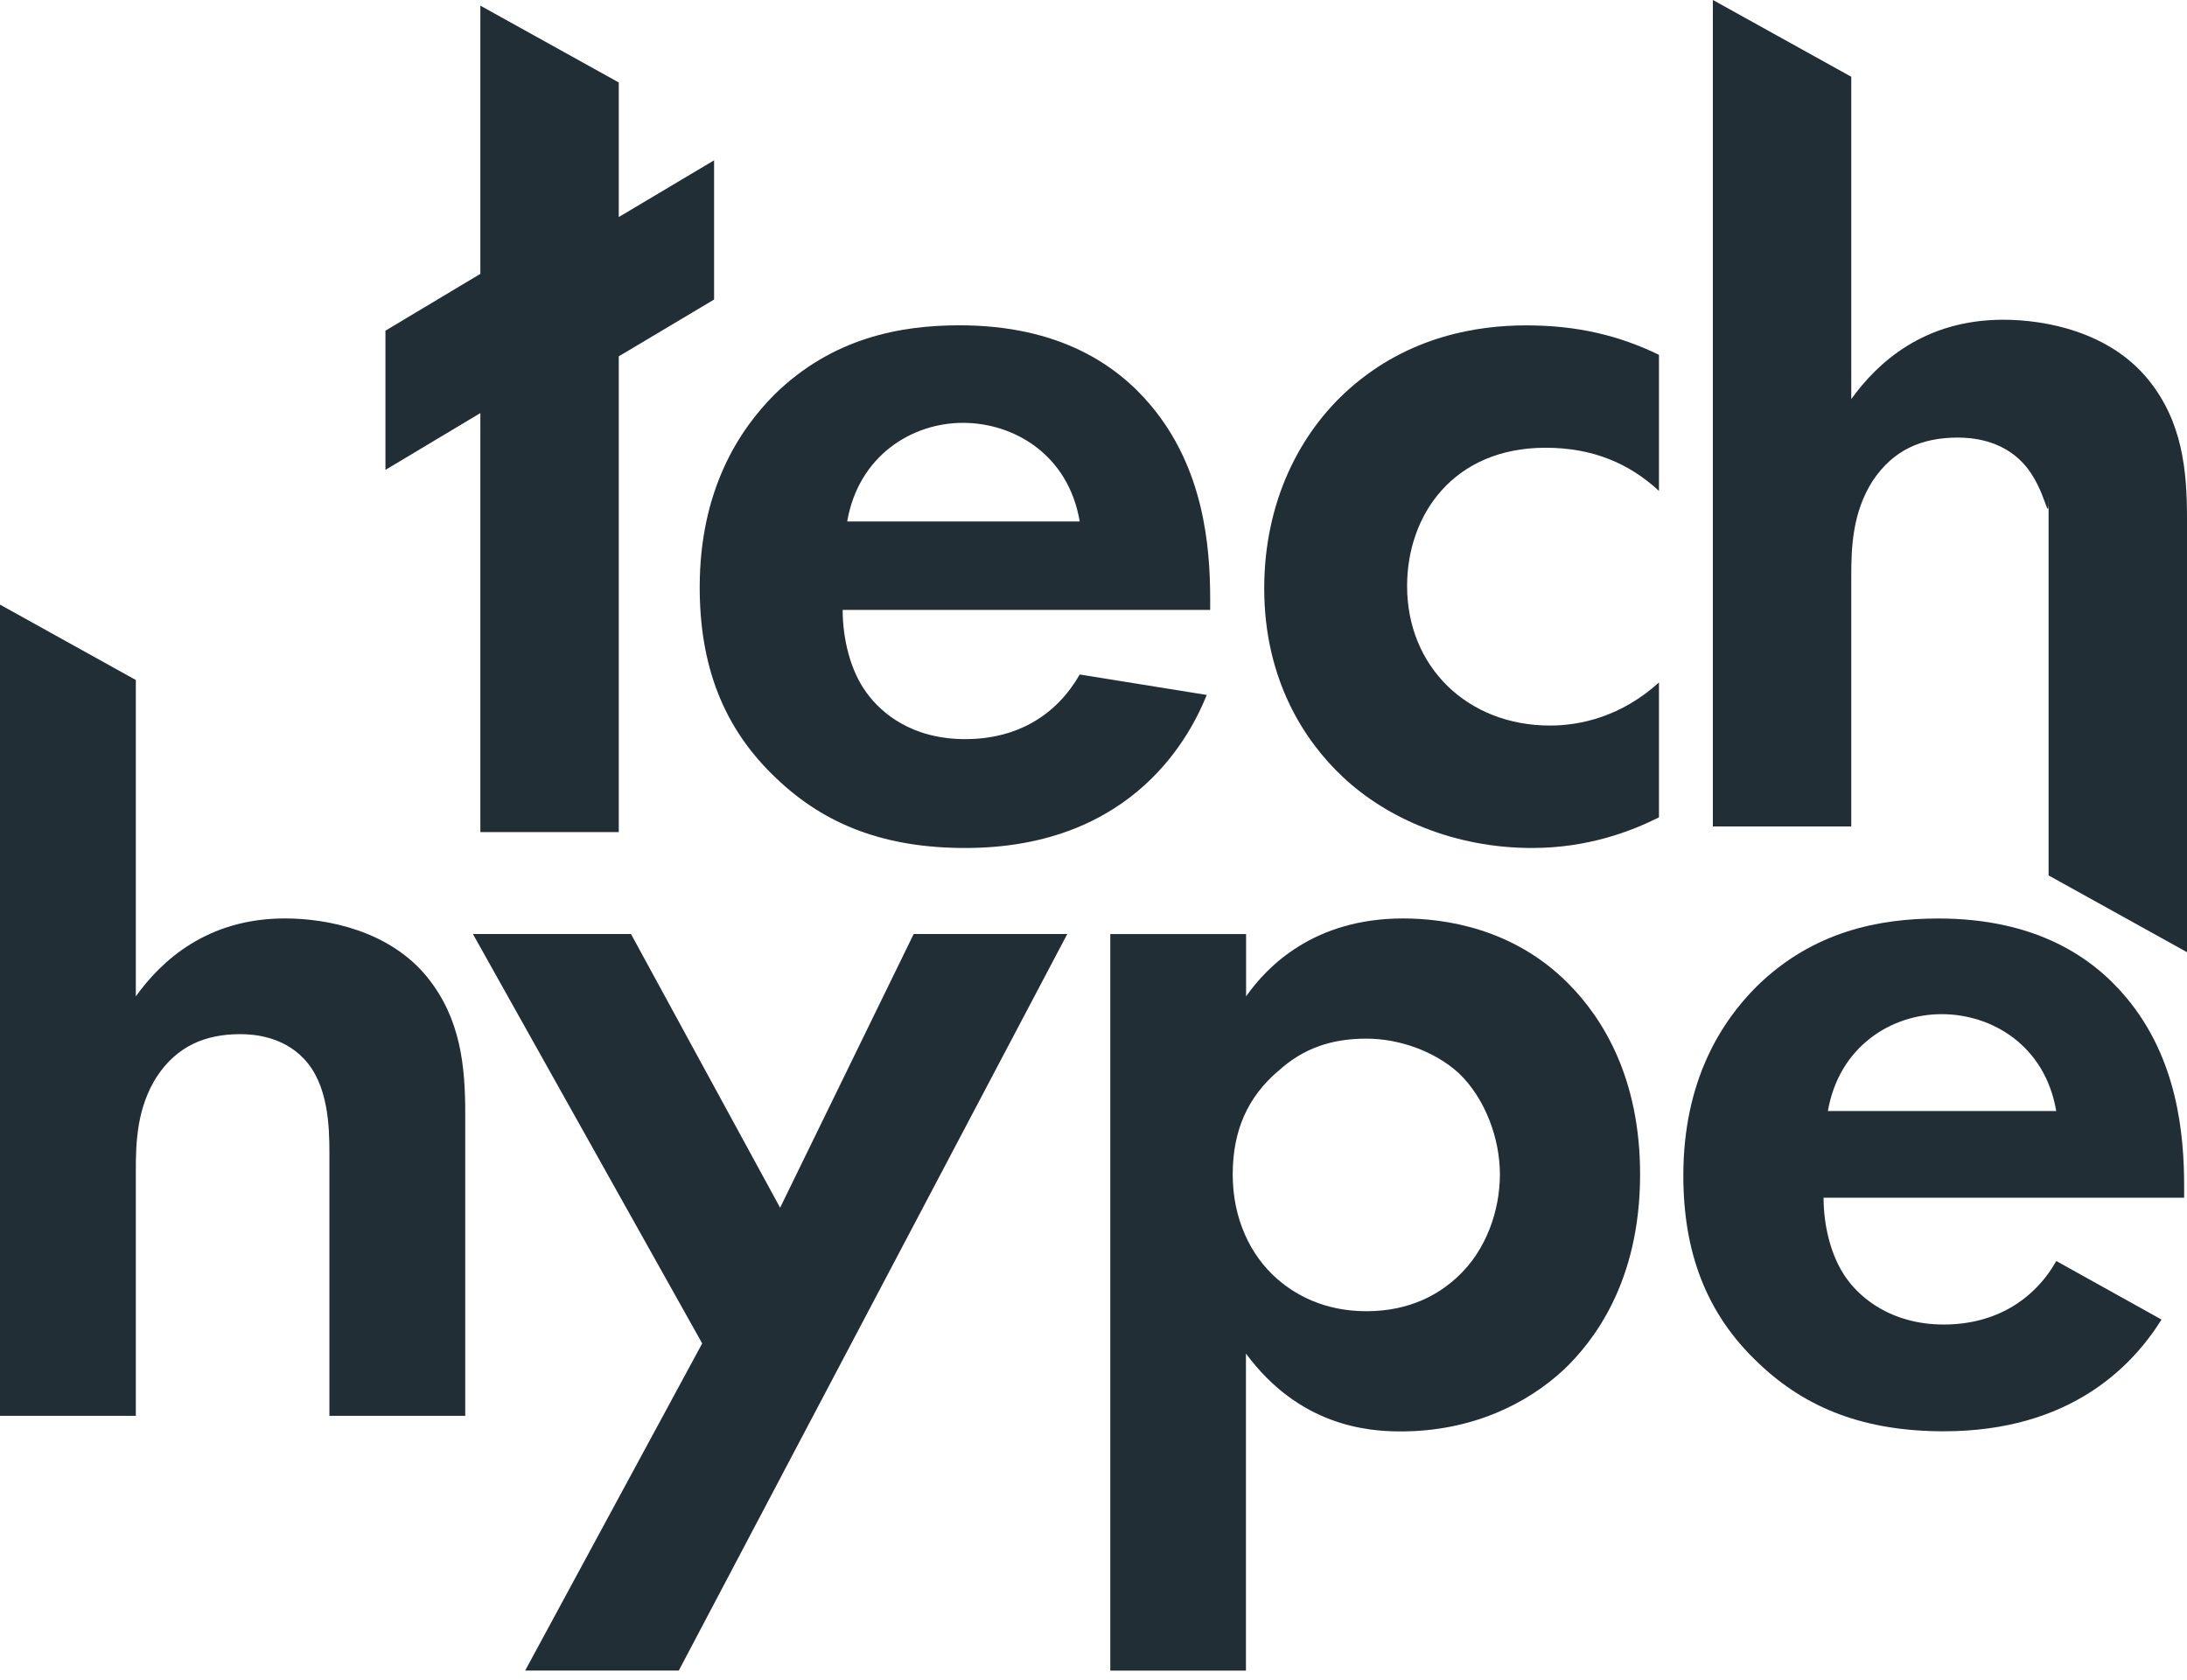 <svg width="95" height="73" viewBox="0 0 95 73" fill="none" xmlns="http://www.w3.org/2000/svg">
<path d="M52.42 30.196C51.78 31.774 49.364 36.846 41.925 36.846C38.477 36.846 35.863 35.861 33.745 33.841C31.38 31.623 30.394 28.866 30.394 25.516C30.394 21.278 32.12 18.668 33.645 17.14C36.158 14.678 39.114 14.135 41.677 14.135C46.013 14.135 48.526 15.86 50.004 17.633C52.273 20.343 52.568 23.693 52.568 26.008V26.501H36.604C36.604 27.781 36.949 29.161 37.639 30.096C38.279 30.983 39.609 32.116 41.925 32.116C44.24 32.116 45.916 31.031 46.901 29.308L52.42 30.196ZM46.901 22.658C46.409 19.75 44.043 18.373 41.828 18.373C39.612 18.373 37.294 19.8 36.801 22.658H46.901Z" fill="#212E35"/>
<path d="M72.06 21.328C70.78 20.145 69.202 19.455 67.134 19.455C63.143 19.455 61.122 22.363 61.122 25.465C61.122 28.963 63.733 31.526 67.332 31.526C68.662 31.526 70.435 31.131 72.063 29.653V35.516C70.88 36.106 69.007 36.846 66.544 36.846C63.193 36.846 60.237 35.566 58.314 33.743C56.689 32.216 54.916 29.556 54.916 25.566C54.916 21.823 56.444 18.818 58.612 16.895C61.223 14.58 64.228 14.138 66.299 14.138C68.517 14.138 70.34 14.58 72.063 15.418V21.331L72.06 21.328Z" fill="#212E35"/>
<path d="M30.503 58.375L20.542 40.583H27.409L33.887 52.477L39.689 40.583H46.361L29.486 72.587H22.813L30.503 58.372V58.375Z" fill="#212E35"/>
<path d="M54.128 72.59H48.229V40.586H54.128V43.293C55.045 41.987 57.078 39.908 60.945 39.908C62.783 39.908 65.732 40.341 68.101 42.712C69.65 44.261 71.243 46.87 71.243 51.029C71.243 55.765 69.163 58.328 67.954 59.49C66.358 60.988 63.942 62.197 60.845 62.197C59.393 62.197 56.444 61.955 54.122 58.814V72.593L54.128 72.59ZM55.529 46.531C54.222 47.643 53.547 49.094 53.547 51.029C53.547 52.963 54.32 54.559 55.482 55.573C56.255 56.249 57.514 56.974 59.352 56.974C61.287 56.974 62.544 56.202 63.317 55.476C64.573 54.317 65.154 52.574 65.154 51.029C65.154 49.483 64.526 47.74 63.367 46.629C62.302 45.661 60.756 45.13 59.352 45.13C57.803 45.13 56.597 45.567 55.532 46.531H55.529Z" fill="#212E35"/>
<path d="M93.324 16.503C91.649 14.433 88.891 13.893 87.018 13.893C83.569 13.893 81.549 15.766 80.416 17.341V3.335L74.407 0H74.404V35.911H80.416V25.023C80.416 23.791 80.466 22.266 81.351 20.886C82.239 19.556 83.469 19.013 85.047 19.013C85.64 19.013 86.92 19.11 87.855 20.098C88.938 21.231 88.988 23.103 88.988 21.479V38.038L95 41.373V22.514C95 20.443 94.802 18.326 93.324 16.503Z" fill="#212E35"/>
<path d="M94.876 51.556C94.876 49.282 94.587 46 92.36 43.343C90.909 41.603 88.448 39.91 84.192 39.91C81.676 39.91 78.773 40.444 76.313 42.856C74.806 44.355 73.121 46.917 73.121 51.078C73.121 54.361 74.086 57.074 76.404 59.245C78.481 61.227 81.044 62.191 84.434 62.191C89.917 62.191 92.611 59.383 93.894 57.337L89.336 54.8H89.319C88.354 56.493 86.661 57.552 84.434 57.552C82.207 57.552 80.85 56.44 80.225 55.57C79.552 54.653 79.213 53.296 79.213 52.043H94.876V51.556ZM79.401 48.274C79.888 45.466 82.162 44.066 84.342 44.066C86.522 44.066 88.835 45.422 89.319 48.274H79.401Z" fill="#212E35"/>
<path d="M26.878 9.431V3.583L20.866 0.245V11.9L16.743 14.368V20.417L20.866 17.948V36.156H26.878V15.483L31.019 13.015V6.966L26.878 9.431Z" fill="#212E35"/>
<path d="M18.569 42.47C16.926 40.438 14.218 39.907 12.38 39.907C8.994 39.907 7.012 41.745 5.9 43.293V29.547L0.009 26.276H0V61.519H5.9V50.834C5.9 49.625 5.95 48.127 6.817 46.773C7.687 45.466 8.896 44.935 10.442 44.935C11.023 44.935 12.28 45.033 13.197 46C14.262 47.112 14.309 48.949 14.309 50.108V61.519H20.209V48.368C20.209 46.339 20.014 44.26 18.566 42.47H18.569Z" fill="#212E35"/>
</svg>
